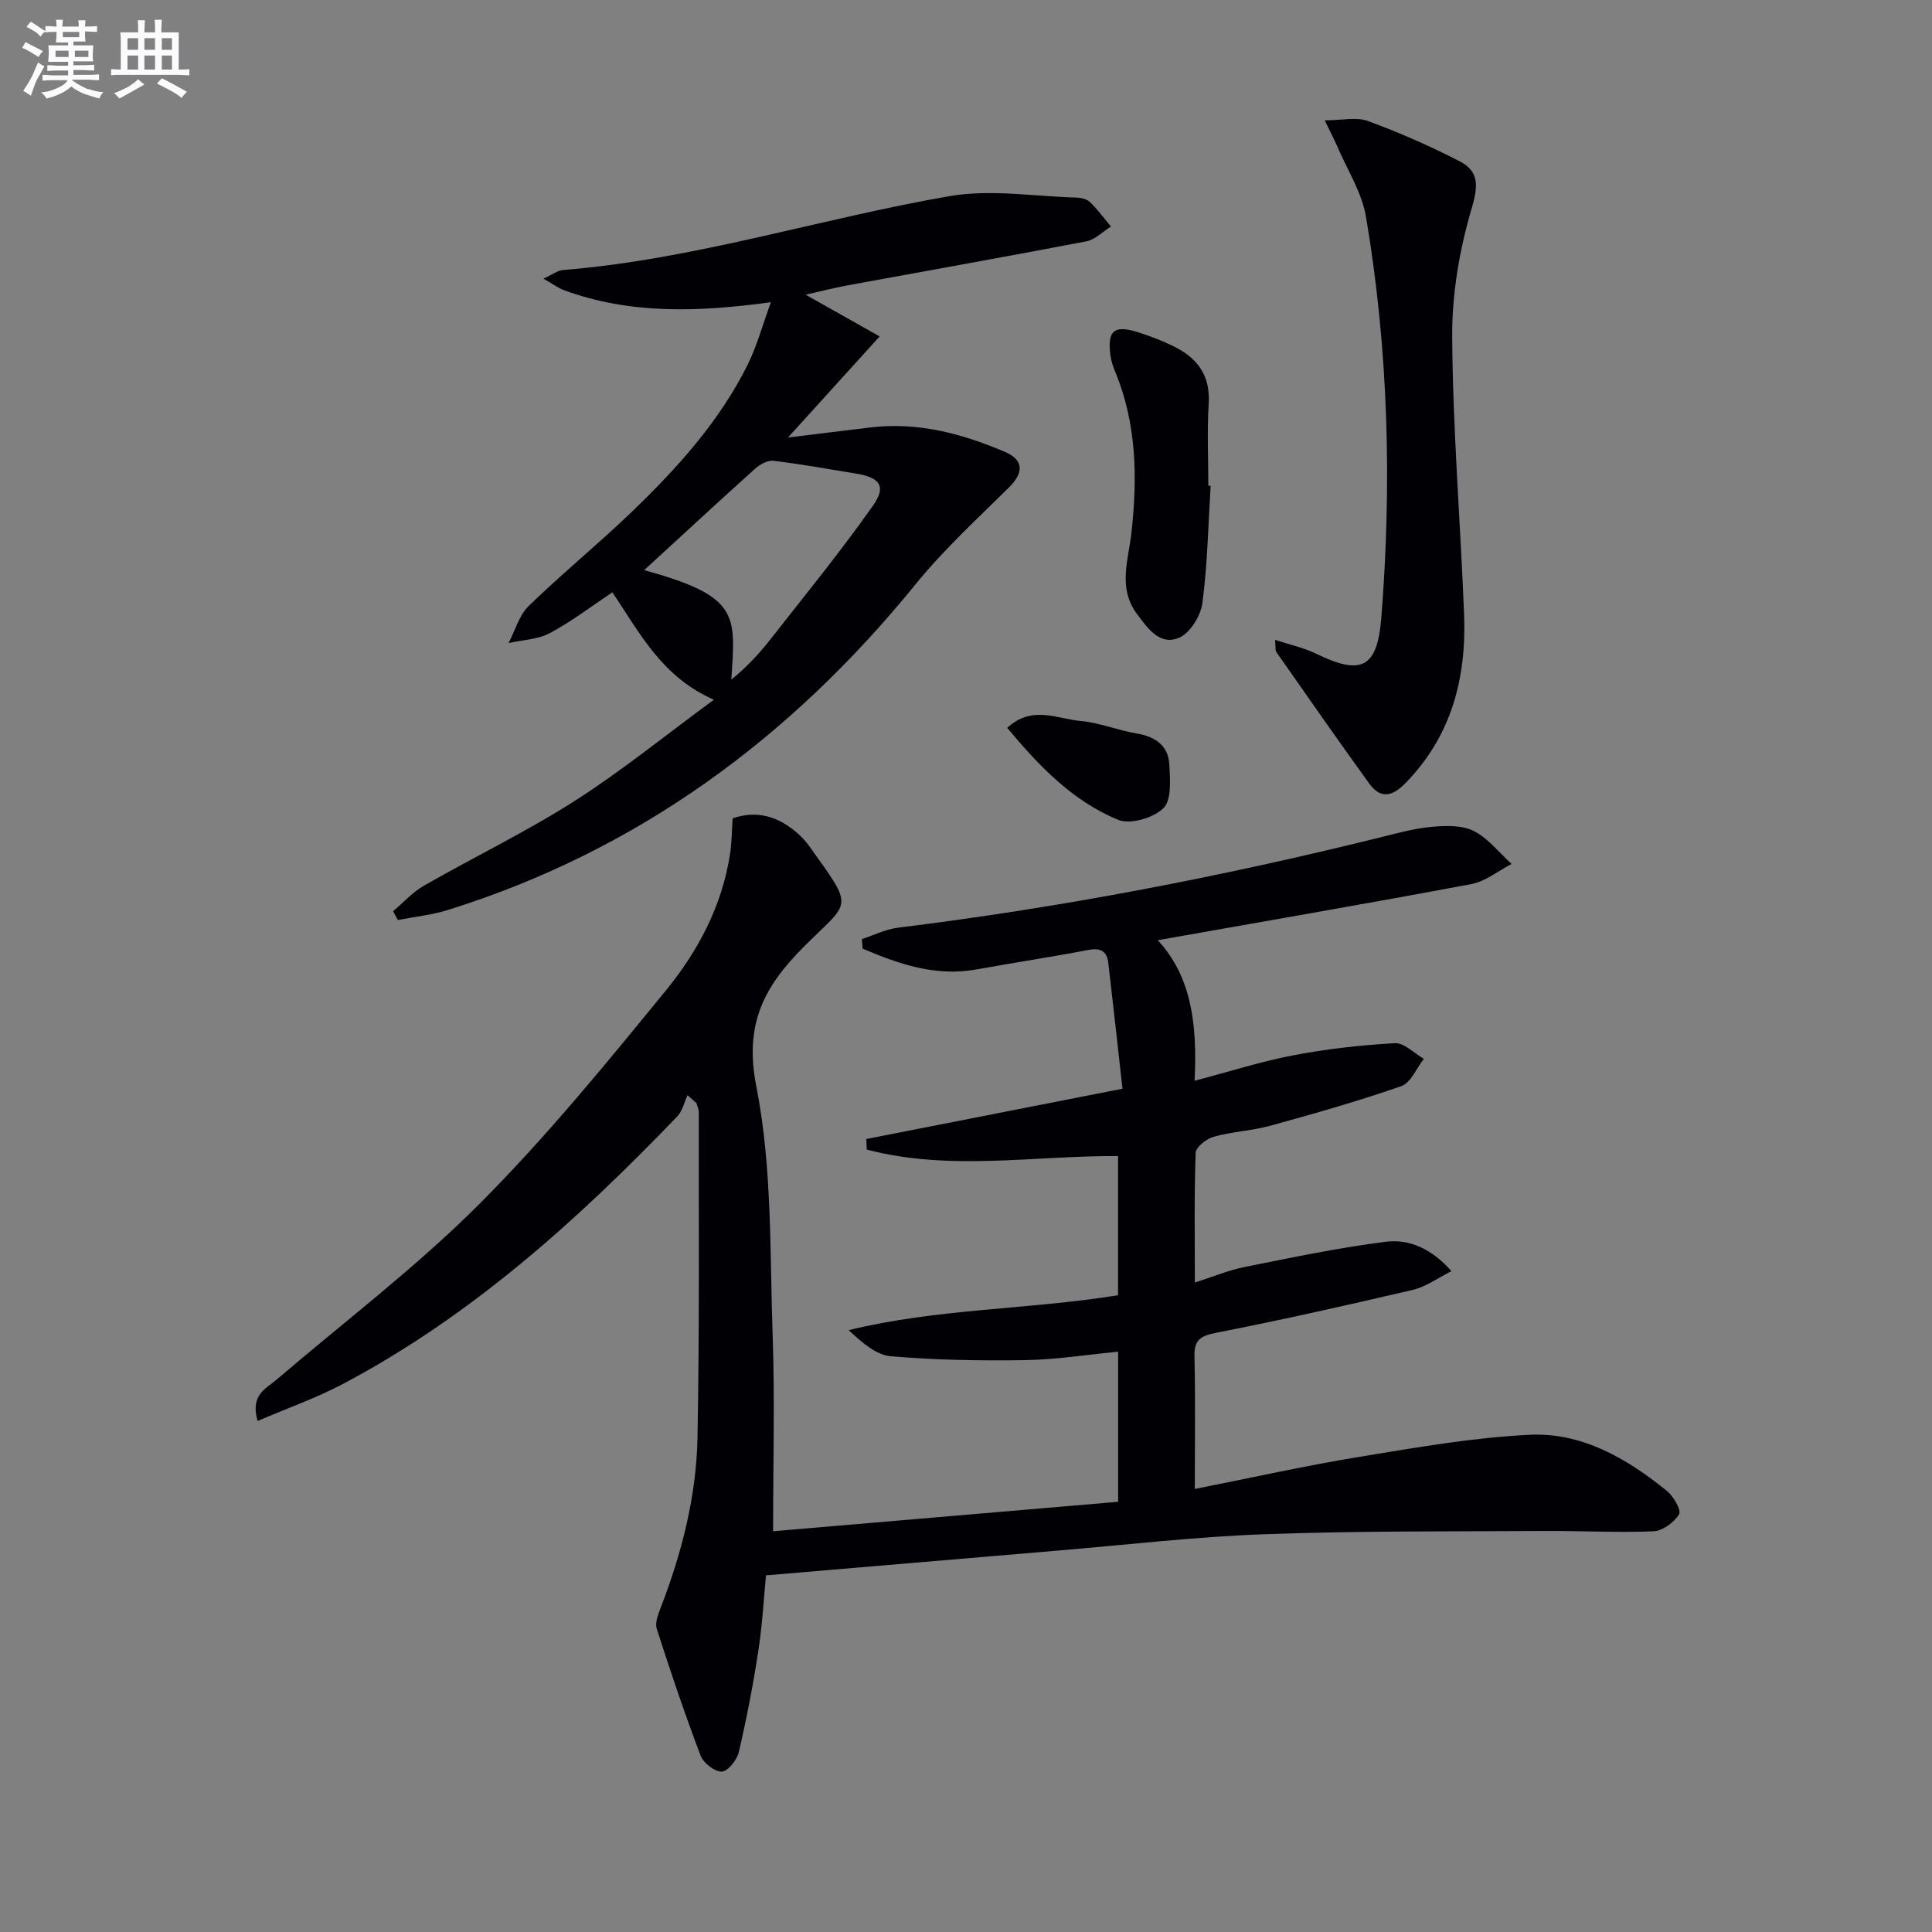<svg enable-background="new 0 0 400 400" viewBox="0 0 400 400" xmlns="http://www.w3.org/2000/svg"><rect x="0" y="0" width="400" height="400" fill="#808080" stroke="none"/><g fill="#010105"><path d="m151.69 169.43c5.06-1.77 9.56-.37 13.56 3.21.86.77 1.66 1.65 2.33 2.59 9.4 13.15 8.54 11.09-1.05 20.68-8.24 8.24-12.51 15.98-9.95 28.97 3.32 16.79 2.79 34.38 3.39 51.65.46 13.11.09 26.25.09 40.5 24.08-2.05 47.63-4.06 71.44-6.1 0-10.5 0-20.41 0-31.08-6.53.63-12.89 1.65-19.27 1.75-9.25.15-18.55-.02-27.76-.8-3.09-.26-5.98-2.82-8.77-5.41 18.43-4.49 37.17-4.23 55.78-7.22 0-9.51 0-18.92 0-28.82-17.33-.11-34.92 3.18-52.03-1.35-.03-.73-.06-1.45-.09-2.18 17.35-3.4 34.69-6.81 53.04-10.41-.97-8.65-1.92-17.36-2.94-26.06-.29-2.5-1.67-3.15-4.21-2.66-7.65 1.47-15.35 2.61-23.01 4.01-8.57 1.56-16.15-1.12-23.64-4.29-.05-.66-.11-1.32-.16-1.98 2.49-.81 4.93-2.05 7.48-2.36 33.65-4.15 66.87-10.53 99.77-18.68 3.54-.88 7.11-1.87 10.72-2.2 2.89-.26 6.26-.38 8.7.85 3 1.51 5.27 4.49 7.85 6.83-2.77 1.43-5.4 3.62-8.34 4.17-21.49 4.04-43.04 7.74-64.92 11.62 7.04 7.57 8.2 17.6 7.63 29.1 7.35-1.93 13.79-4.01 20.38-5.26 6.94-1.32 14.02-2.13 21.08-2.52 1.94-.11 4 2.1 6 3.24-1.53 1.95-2.69 4.96-4.66 5.65-8.91 3.11-18.02 5.69-27.13 8.2-3.82 1.05-7.89 1.22-11.71 2.28-1.49.41-3.69 2.13-3.74 3.31-.32 8.63-.17 17.28-.17 26.88 3.83-1.22 6.99-2.56 10.29-3.22 9.72-1.94 19.45-4 29.28-5.23 4.81-.6 9.45 1.43 13.56 6.09-2.84 1.42-5.26 3.22-7.95 3.86-13.54 3.18-27.12 6.22-40.77 8.9-3.25.64-4.58 1.46-4.49 4.92.21 8.79.07 17.58.07 27.41 11.77-2.32 22.74-4.78 33.81-6.6 11.76-1.93 23.59-4.03 35.46-4.61 10.86-.54 20.18 4.89 28.47 11.62 1.37 1.11 3.04 4.01 2.53 4.83-1.03 1.68-3.41 3.45-5.3 3.53-7.6.31-15.23-.12-22.84-.07-19.28.12-38.58-.03-57.84.68-14.27.52-28.5 2.2-42.74 3.39-19.85 1.67-39.71 3.37-60.33 5.12-.44 4.54-.74 10.12-1.58 15.61-1.08 7.04-2.43 14.05-4.05 20.98-.38 1.63-2.26 4-3.52 4.04-1.47.05-3.81-1.78-4.39-3.31-3.29-8.66-6.24-17.44-9.08-26.26-.39-1.23.27-2.94.79-4.29 4.41-11.39 7.42-23.17 7.65-35.36.42-22.44.24-44.89.27-67.33 0-.62-.32-1.24-.49-1.86-.62-.54-1.23-1.09-1.85-1.63-.69 1.48-1.04 3.27-2.11 4.38-20.61 21.45-42.57 41.26-69.07 55.32-5.59 2.97-11.63 5.08-17.82 7.75-1.6-5.42 1.76-6.71 4.01-8.63 14.01-12 28.81-23.2 41.81-36.21 13.84-13.85 26.32-29.13 38.73-44.33 6.62-8.11 11.61-17.47 13.24-28.15.37-2.23.36-4.51.56-7.45z"/><path d="m159.61 62.57c-15.22 2.08-29.26 2.51-42.87-2.5-1.17-.43-2.21-1.23-4.23-2.38 1.91-.87 2.96-1.7 4.06-1.79 27.27-2.18 53.31-10.69 80.09-15.3 8.49-1.46 17.5.07 26.27.31.95.03 2.14.33 2.78.96 1.57 1.54 2.88 3.34 4.3 5.03-1.7 1.06-3.27 2.72-5.11 3.07-16.45 3.16-32.94 6.08-49.42 9.11-2.75.51-5.46 1.21-8.69 1.93 5.24 2.96 9.89 5.57 15.33 8.64-6.57 7.25-12.32 13.59-18.97 20.93 6.37-.78 11.66-1.42 16.95-2.07 9.85-1.21 19.11 1.26 27.99 5.06 4 1.71 3.78 4.41.8 7.36-6.61 6.53-13.51 12.87-19.35 20.06-25.84 31.8-57.47 55.12-96.81 67.41-3.34 1.05-6.9 1.4-10.36 2.08-.33-.61-.65-1.22-.98-1.82 2.11-1.78 4.01-3.93 6.36-5.28 10.37-5.94 21.19-11.15 31.25-17.57 9.76-6.23 18.8-13.6 28.8-20.94-10.86-4.76-15.37-13.92-21.02-22.23-4.39 2.92-8.46 6.05-12.93 8.43-2.51 1.34-5.69 1.42-8.56 2.07 1.37-2.6 2.19-5.76 4.19-7.7 6.92-6.72 14.43-12.83 21.38-19.52 9.37-9.03 18.1-18.67 23.96-30.46 1.87-3.79 2.98-7.94 4.79-12.89zm-26.24 55.47c19.79 5.45 18.92 9.17 18.04 22.67 2.93-2.37 5.55-5.11 7.88-8.07 7.25-9.24 14.69-18.36 21.45-27.95 2.83-4.02 1.44-5.83-3.46-6.63-5.71-.93-11.4-1.96-17.14-2.66-1.19-.14-2.78.72-3.76 1.6-7.65 6.88-15.2 13.87-23.01 21.04z"/><path d="m274.27 24.91c3.64 0 6.58-.73 8.94.14 6.5 2.4 12.89 5.18 19.04 8.37 3.84 1.99 3.87 4.88 2.5 9.53-2.56 8.62-4.16 17.88-4.09 26.86.13 19.09 1.7 38.17 2.46 57.27.53 13.26-2.56 25.35-12.26 35.18-2.74 2.78-5.14 3.07-7.39-.05-6.51-9.01-12.86-18.13-19.23-27.23-.24-.35-.11-.96-.25-2.5 3.11 1.02 5.95 1.62 8.47 2.85 9.39 4.58 12.7 3 13.53-7.44 2.19-27.79 1.49-55.52-3.18-83.02-.86-5.04-3.87-9.71-5.93-14.53-.65-1.49-1.4-2.92-2.61-5.43z"/><path d="m250.65 100.58c-.5 8.11-.65 16.26-1.71 24.3-.35 2.64-2.55 6.19-4.82 7.16-3.99 1.69-6.5-1.94-8.74-4.95-4.01-5.39-1.73-11.25-1.12-16.84 1.25-11.39 1.08-22.52-3.37-33.29-.44-1.06-.83-2.19-.98-3.32-.7-5.18.72-6.44 5.72-4.85 2.68.85 5.34 1.88 7.83 3.16 4.66 2.4 7.15 6.04 6.79 11.64-.36 5.63-.08 11.31-.08 16.97.16 0 .32.01.48.02z"/><path d="m208.53 150.69c5.18-4.76 10.37-1.84 15.2-1.42 3.9.34 7.67 1.93 11.56 2.58 3.9.65 6.61 2.5 6.81 6.48.16 3.07.5 7.3-1.22 8.99-2.06 2.02-6.88 3.45-9.38 2.42-9.44-3.89-16.41-11.17-22.97-19.05z"/></g><path d="m6.8 9.5c.6.3 1.3.7 2.1 1.1-.4.4-.7.8-.9 1.2-.7-.4-1.3-.8-1.8-1.1s-1.1-.6-1.6-.8c.2-.4.5-.8.7-1.2.4.2.8.5 1.5.8zm.9 6.9c-.3.6-.5 1.1-.7 1.7s-.4 1.1-.6 1.7c-.6-.4-1.1-.7-1.6-1 .7-1 1.2-1.8 1.5-2.4.3-.5.6-1.1.8-1.7.3-.6.5-1.2.8-1.8.3.3.8.6 1.3.8-.7 1.3-1.2 2.2-1.5 2.7zm.1-11c.4.3 1 .7 1.7 1.1-.5.2-.8.6-1.1 1.1-.5-.6-1-1-1.4-1.2s-.9-.6-1.5-.8c.2-.4.5-.7.9-1.1.5.3.9.6 1.4.9zm10.5 13c1 .4 2 .6 3.1.7-.4.4-.7.8-.8 1.3-.9-.2-1.9-.6-3-.9-1-.4-2-.9-2.8-1.6-.5.4-1.1.9-1.9 1.3s-1.9.9-3.3 1.2c-.1-.3-.5-.8-1.1-1.3 1 0 2.1-.3 3.2-.8 1.2-.5 1.9-1 2.3-1.7h-3.2c-.4 0-1 0-2 .1v-1.2c1 0 1.7.1 2 .1h3.3v-1h-2.3c-.2 0-.9 0-2 .1v-1.2c1.2 0 1.9.1 2 .1h2.3v-.8h-4.1c0-.7.1-1.2.1-1.6 0-.5 0-1.1-.1-1.8h4.1v-.6h-2.5c0-.6.1-1.1.1-1.6v-.6h-.5c-.4 0-1 0-1.8.1v-1.3c1.2 0 1.9.1 2.1.1h.2c0-.3 0-.8-.1-1.4h1.4c0 .6-.1 1-.1 1.4h3.4c0-.4 0-.8-.1-1.3h1.5c0 .4-.1.9-.1 1.3.7 0 1.5 0 2.5-.1v1.2c-1 0-1.8-.1-2.5-.1v.6c0 .3 0 .8.1 1.5h-2.5v.8h4.1c0 .7-.1 1.3-.1 1.8s0 1 .1 1.5h-4.1v.8h1.4c.8 0 1.8 0 2.9-.1v1.2c-1 0-1.9-.1-2.8-.1h-1.5v1h3.2c.3 0 1 0 2.1-.1v1.2c-1.1 0-1.8-.1-2.1-.1h-3.4l-.1.1c1.4 1 2.4 1.5 3.4 1.9zm-4.1-6.6v-1.3h-2.7v1.3zm2.2-4.1v-1.1h-3.4v1.1zm1.9 4.1v-1.3h-2.8v1.3z" fill="#fbfafc"/><path d="m37 6.7v2.3 5.4c1 0 1.8 0 2.2-.1v1.3c-.6 0-1.5-.1-2.5-.1h-11.9c-.7 0-1.3 0-1.8.1v-1.3c.5 0 1.1.1 2 .1v-5.2c0-1 0-1.8-.1-2.5h3.7c0-1.3 0-2.1-.1-2.5h1.5c0 .4-.1 1.3-.1 2.5h2.2c0-1.2 0-2.1-.1-2.6h1.5c0 .4-.1 1.3-.1 2.6zm-12.3 13.7c-.3-.4-.7-.8-1.1-1.1 1.1-.4 2.1-.9 2.9-1.3.8-.5 1.5-1 2.1-1.6.4.4.9.8 1.3 1.1-2.5 1.4-4.2 2.4-5.2 2.9zm3.9-10.1v-2.4h-2.2v2.4zm0 4.1v-2.9h-2.2v2.9zm3.5-4.1v-2.4h-2.2v2.4zm0 4.1v-2.9h-2.2v2.9zm.4 2.9 1-1.1c.6.3 1.4.7 2.5 1.3s2 1.1 2.7 1.5c-.4.4-.8.8-1.1 1.3-.8-.8-2.5-1.7-5.1-3zm3.1-7v-2.4h-2.1v2.4zm0 4.1v-2.9h-2.1v2.9z" fill="#fbfafc"/></svg>
